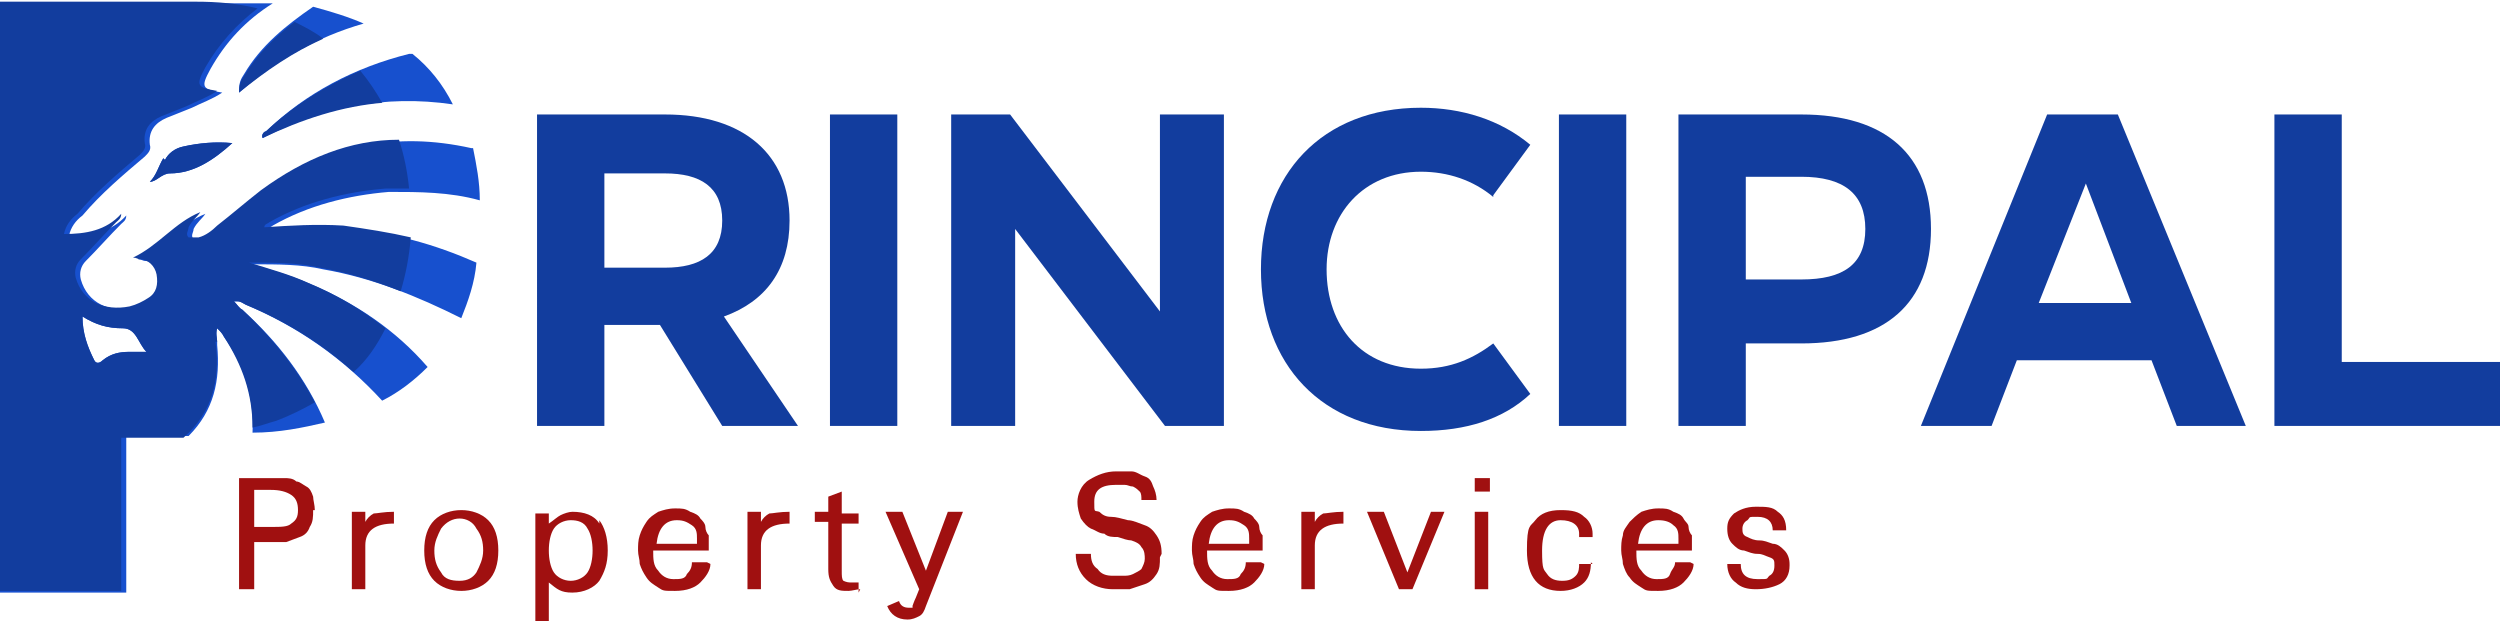 <?xml version="1.0" encoding="UTF-8"?>
<svg id="Layer_1" xmlns="http://www.w3.org/2000/svg" version="1.1" viewBox="0 0 148.5 36.9">
  <!-- Generator: Adobe Illustrator 29.0.0, SVG Export Plug-In . SVG Version: 2.1.0 Build 186)  -->
  <defs>
    <style>
      .st0 {
        fill: #1750ce;
      }

      .st1 {
        fill: #123d9e;
      }

      .st2 {
        fill: #a01010;
      }
    </style>
  </defs>
  <g>
    <path class="st1" d="M42.9,25.3l-3.7-6h-3.3v6h-4V6.8h7.6c4.7,0,7.4,2.4,7.4,6.3h0c0,2.9-1.4,4.8-3.9,5.7l4.4,6.5h-4.4ZM35.9,10.3v5.6h3.6c2.1,0,3.4-.8,3.4-2.8h0c0-2-1.3-2.8-3.4-2.8h-3.6Z"/>
    <path class="st1" d="M49.3,25.3V6.8h4v18.5h-4Z"/>
    <path class="st1" d="M68.9,6.8h3.8v18.5h-3.5l-8.9-11.7v11.7h-3.8V6.8h3.5l8.9,11.7V6.8Z"/>
    <path class="st1" d="M88.7,11.7c-1.2-1-2.7-1.5-4.3-1.5h0c-3.4,0-5.6,2.5-5.6,5.8h0c0,3.4,2.1,5.9,5.6,5.9h0c1.8,0,3.1-.6,4.3-1.5l2.2,3c-1.6,1.5-3.8,2.2-6.5,2.2h0c-5.9,0-9.5-4-9.5-9.6h0c0-5.6,3.6-9.6,9.5-9.6h0c2.4,0,4.7.7,6.5,2.2l-2.2,3Z"/>
    <path class="st1" d="M92.6,25.3V6.8h4v18.5h-4Z"/>
    <path class="st1" d="M107,6.8c5,0,7.7,2.4,7.7,6.8h0c0,4.4-2.7,6.8-7.7,6.8h-3.3v4.9h-4V6.8h7.2ZM110.8,13.6c0-2.1-1.3-3.1-3.8-3.1h-3.3v6.1h3.3c2.5,0,3.8-.9,3.8-3h0Z"/>
    <path class="st1" d="M133.5,25.3h-4.2l-1.5-3.9h-8l-1.5,3.9h-4.2l7.5-18.5h4.2l7.6,18.5ZM123.9,10.9l-2.8,7.1h5.5l-2.7-7.1Z"/>
    <path class="st1" d="M139.1,6.8v14.7h9.4v3.8h-13.4V6.8h4Z"/>
  </g>
  <g>
    <path class="st2" d="M18.6,30.3c0,.4,0,.7-.2,1-.1.3-.3.5-.6.6-.3.1-.5.2-.8.3-.3,0-.6,0-.9,0h-1v2.8h-.9v-6.6h1.9c.3,0,.5,0,.8,0,.2,0,.5,0,.7.2.2,0,.4.2.6.3.2.1.3.3.4.6,0,.2.1.5.1.8ZM17.7,30.3c0-.4-.1-.7-.4-.9-.3-.2-.7-.3-1.2-.3h-1v2.2h1c.6,0,1,0,1.2-.2.3-.2.4-.4.4-.8Z"/>
    <path class="st2" d="M23.4,31.1c-1.1,0-1.7.4-1.7,1.3v2.6h-.8v-4.6h.8v.6c.1-.2.3-.4.5-.5.2,0,.6-.1,1.2-.1v.7Z"/>
    <path class="st2" d="M29.6,32.7c0,.8-.2,1.4-.6,1.8-.4.4-1,.6-1.6.6s-1.2-.2-1.6-.6-.6-1-.6-1.8.2-1.4.6-1.8,1-.6,1.6-.6,1.2.2,1.6.6c.4.4.6,1,.6,1.8ZM28.3,34c.2-.4.4-.8.4-1.3s-.1-.9-.4-1.3c-.2-.4-.6-.6-1-.6s-.8.2-1.1.6c-.2.4-.4.8-.4,1.3s.1.9.4,1.3c.2.4.6.5,1.1.5s.8-.2,1-.5Z"/>
    <path class="st2" d="M35.6,30.9c.3.4.5,1,.5,1.8s-.2,1.3-.5,1.8c-.3.4-.9.7-1.6.7s-.9-.2-1.4-.6v2.3h-.8v-6.4h.8v.6c.3-.2.5-.4.7-.5.2-.1.5-.2.7-.2.7,0,1.3.2,1.6.7ZM35.2,32.7c0-.5-.1-1-.3-1.3-.2-.4-.6-.5-1-.5s-.8.2-1,.5-.3.8-.3,1.3.1,1,.3,1.3.6.5,1,.5.8-.2,1-.5c.2-.3.3-.8.3-1.3Z"/>
    <path class="st2" d="M42.2,33.5c0,.4-.3.8-.6,1.1-.3.3-.8.5-1.5.5s-.7,0-1-.2-.5-.3-.7-.6-.3-.5-.4-.8c0-.3-.1-.5-.1-.8s0-.6.1-.9.2-.5.4-.8.4-.4.7-.6c.3-.1.6-.2,1-.2s.6,0,.9.2c.3.1.5.2.6.4.1.1.3.3.3.5,0,.2.1.4.2.5,0,.2,0,.3,0,.5s0,.3,0,.4h-3.3c0,.5,0,.9.3,1.2.2.3.5.5.9.5s.7,0,.8-.3c.2-.2.3-.4.3-.7h.9ZM41.4,32.2s0-.1,0-.2c0-.3,0-.6-.3-.8s-.5-.3-.9-.3c-.7,0-1.1.5-1.2,1.4h2.4Z"/>
    <path class="st2" d="M46.9,31.1c-1.1,0-1.7.4-1.7,1.3v2.6h-.8v-4.6h.8v.6c.1-.2.3-.4.5-.5.2,0,.6-.1,1.2-.1v.7Z"/>
    <path class="st2" d="M51.1,35c-.2,0-.5.1-.7.1-.4,0-.7,0-.9-.3s-.3-.5-.3-1v-2.8h-.8v-.6h.8v-.9l.8-.3v1.3h1v.6h-1v2.8c0,.3,0,.5.1.6,0,0,.2.1.4.1s.4,0,.5,0v.6Z"/>
    <path class="st2" d="M57.2,30.4l-2.2,5.6c-.1.3-.2.5-.4.6-.2.1-.4.2-.7.2-.6,0-1-.3-1.2-.8l.7-.3c.1.3.3.4.6.4s.2,0,.2-.1c0,0,.1-.3.2-.5l.2-.5-2-4.6h1l1.4,3.5,1.3-3.5h.9Z"/>
    <path class="st2" d="M68.9,33.1c0,.4,0,.7-.2,1-.2.3-.4.5-.7.6-.3.1-.6.2-.9.3-.3,0-.6,0-1,0-.6,0-1.2-.2-1.6-.6-.4-.4-.6-.9-.6-1.5h.9c0,.4.1.7.4.9.2.3.5.4.9.4s.5,0,.6,0c.2,0,.4,0,.6-.1s.4-.2.5-.3c.1-.2.2-.4.2-.6s0-.5-.2-.7c-.1-.2-.3-.3-.6-.4-.2,0-.5-.1-.8-.2-.3,0-.6,0-.8-.2-.3,0-.5-.2-.8-.3-.2-.1-.4-.3-.6-.6-.1-.3-.2-.6-.2-1s.2-1,.7-1.3c.5-.3,1-.5,1.6-.5s.6,0,.9,0c.3,0,.5.2.8.3s.4.3.5.6c.1.2.2.5.2.8h-.9c0-.2,0-.4-.1-.5s-.2-.2-.4-.3c-.2,0-.3-.1-.5-.1-.2,0-.3,0-.5,0-.9,0-1.3.3-1.3,1s0,.5.3.6c.2.2.4.3.7.3.3,0,.6.1,1,.2.3,0,.7.2,1,.3.3.1.5.3.7.6.2.3.3.6.3,1.1Z"/>
    <path class="st2" d="M75.1,33.5c0,.4-.3.8-.6,1.1-.3.3-.8.5-1.5.5s-.7,0-1-.2-.5-.3-.7-.6-.3-.5-.4-.8c0-.3-.1-.5-.1-.8s0-.6.1-.9.2-.5.4-.8.4-.4.7-.6c.3-.1.6-.2,1-.2s.6,0,.9.2c.3.1.5.2.6.4.1.1.3.3.3.5,0,.2.1.4.2.5,0,.2,0,.3,0,.5s0,.3,0,.4h-3.3c0,.5,0,.9.3,1.2.2.3.5.5.9.5s.7,0,.8-.3c.2-.2.3-.4.3-.7h.9ZM74.2,32.2s0-.1,0-.2c0-.3,0-.6-.3-.8s-.5-.3-.9-.3c-.7,0-1.1.5-1.2,1.4h2.4Z"/>
    <path class="st2" d="M79.8,31.1c-1.1,0-1.7.4-1.7,1.3v2.6h-.8v-4.6h.8v.6c.1-.2.3-.4.5-.5.2,0,.6-.1,1.2-.1v.7Z"/>
    <path class="st2" d="M85.8,30.4l-1.9,4.6h-.8l-1.9-4.6h1l1.4,3.6,1.4-3.6h.9Z"/>
    <path class="st2" d="M88.5,29.2h-.9v-.8h.9v.8ZM88.4,35h-.8v-4.6h.8v4.6Z"/>
    <path class="st2" d="M94.5,33.4c0,.5-.1.9-.4,1.2s-.8.5-1.4.5c-1.3,0-2-.8-2-2.4s.2-1.4.5-1.8.8-.6,1.5-.6,1.1.1,1.4.4c.3.2.5.6.5,1s0,.1,0,.2h-.8s0,0,0-.2c0-.5-.4-.8-1.1-.8s-1.1.6-1.1,1.8.1,1.1.3,1.4c.2.3.5.4.9.4s.6-.1.8-.3c.2-.2.2-.5.2-.7h.8Z"/>
    <path class="st2" d="M100.6,33.5c0,.4-.3.8-.6,1.1s-.8.5-1.5.5-.7,0-1-.2c-.3-.2-.5-.3-.7-.6-.2-.2-.3-.5-.4-.8,0-.3-.1-.5-.1-.8s0-.6.1-.9c0-.3.2-.5.4-.8.2-.2.4-.4.7-.6.3-.1.6-.2,1-.2s.6,0,.9.2c.3.1.5.2.6.4s.3.3.3.5c0,.2.1.4.2.5,0,.2,0,.3,0,.5s0,.3,0,.4h-3.3c0,.5,0,.9.3,1.2.2.3.5.5.9.5s.7,0,.8-.3.3-.4.3-.7h.9ZM99.7,32.2s0-.1,0-.2c0-.3,0-.6-.3-.8-.2-.2-.5-.3-.9-.3-.7,0-1.1.5-1.2,1.4h2.4Z"/>
    <path class="st2" d="M106.3,33.6c0,.5-.2.9-.6,1.1-.4.2-.9.3-1.4.3s-.9-.1-1.2-.4c-.3-.2-.5-.6-.5-1.1h.8c0,.6.3.9,1,.9s.5,0,.7-.2c.2-.1.3-.3.3-.6s0-.4-.3-.5-.4-.2-.7-.2-.5-.1-.8-.2c-.3,0-.5-.2-.7-.4-.2-.2-.3-.5-.3-.9s.1-.6.4-.9c.3-.2.7-.4,1.3-.4s1,0,1.3.3c.3.2.5.5.5,1.1h-.8c0-.5-.3-.8-.9-.8s-.4,0-.6.2c-.2.1-.3.3-.3.5s0,.4.3.5c.2.1.4.2.7.2.3,0,.5.1.8.2.3,0,.5.2.7.4.2.2.3.5.3.8Z"/>
  </g>
  <path class="st0" d="M26.9,6.2c-.6-1.2-1.4-2.2-2.4-3,0,0-.1,0-.2,0-3.2.8-6.1,2.3-8.5,4.6-.1,0-.3.2-.2.4,3.5-1.8,7.2-2.6,11.3-2"/>
  <path class="st0" d="M14.2,5.5c2.2-1.9,4.6-3.3,7.4-4.1-.9-.4-1.9-.7-3-1-1.6,1.1-3.1,2.3-4.1,4-.2.3-.3.5-.3,1"/>
  <path class="st0" d="M12.9,20.3c0-.2-.1-.5,0-.8.2.2.3.3.4.5,1.2,1.7,1.8,3.6,1.7,5.7,1.6,0,3-.3,4.3-.6-1.1-2.6-2.8-4.8-4.9-6.7-.2-.1-.3-.3-.5-.5.2,0,.2,0,.2,0,.2,0,.3.1.5.2,3.1,1.3,5.8,3.2,8.1,5.7,1-.5,1.9-1.2,2.7-2,0,0,0,0,0,0-1.9-2.2-4.3-3.8-6.9-4.9-1.1-.5-2.2-.8-3.5-1.2,1.5,0,2.9,0,4.2.3,2.9.5,5.6,1.6,8.2,2.9,0,0,0,0,0,0,.4-1,.8-2.1.9-3.3-2.5-1.1-5-1.8-7.7-2-1.6-.1-3.2,0-4.7.1,0-.2.2-.2.3-.3,2.1-1.2,4.5-1.8,6.9-2,1.8,0,3.6,0,5.4.5,0-1.1-.2-2.1-.4-3.1,0,0,0,0-.1,0-4.5-1-8.5-.2-12.2,2.6-.9.7-1.7,1.4-2.6,2.1-.3.3-.7.6-1.1.7-.2,0-.5,0-.6,0-.2-.2,0-.4,0-.6.2-.4.5-.6.7-.9-1.5.6-2.5,2-4,2.7.2,0,.3.1.4.1.5,0,.9.4,1,.9.1.6,0,1.1-.5,1.4-.3.2-.7.4-1.1.5-1.5.3-2.8-.3-3.2-1.7-.1-.4,0-.8.3-1.1.7-.7,1.4-1.5,2.1-2.2.1-.1.3-.2.3-.5-.9,1-2.1,1.2-3.4,1.2.1-.5.4-.9.8-1.2,1.1-1.3,2.4-2.4,3.7-3.5.2-.2.4-.4.3-.7-.1-.8.3-1.3,1-1.6.5-.2,1-.4,1.5-.6.6-.3,1.2-.5,1.8-.9-1.2-.2-1.3-.3-.7-1.4.9-1.6,2.1-2.9,3.7-3.9-.6,0-1.3,0-2,0H0v35h7.5v-9.3h3.7c1.5-1.5,1.9-3.3,1.7-5.4M7.7,20.9c-.6,0-1.1.1-1.6.5-.2.2-.4.2-.5,0-.4-.8-.7-1.6-.7-2.6.8.5,1.5.7,2.4.7.8,0,.9.9,1.4,1.4-.4,0-.7,0-1,0"/>
  <path class="st0" d="M9.7,9.4c-.3.5-.4,1-.8,1.4.4,0,.7-.5,1.2-.5,1.4,0,2.6-.8,3.7-1.8-1-.1-2,0-2.9.2-.5.1-.9.4-1.1.8"/>
  <path class="st1" d="M14.2,5.5c1.6-1.3,3.2-2.4,5-3.2-.5-.4-1.1-.7-1.7-1-1.2.9-2.2,1.9-3,3.2-.2.3-.3.5-.3,1"/>
  <path class="st1" d="M22.7,6.1c-.4-.7-.8-1.3-1.3-1.9-2.1.9-4,2.1-5.6,3.6-.1,0-.3.2-.2.4,2.3-1.1,4.7-1.9,7.2-2.1"/>
  <path class="st1" d="M12.9,20.3c0-.2-.1-.5,0-.8.2.2.3.3.4.5,1.1,1.7,1.7,3.4,1.7,5.4.5-.1,1-.3,1.4-.4.8-.3,1.6-.7,2.3-1.1-1.1-2.1-2.6-3.9-4.3-5.5-.2-.1-.3-.3-.5-.5.2,0,.2,0,.2,0,.2,0,.3.1.5.2,2.4,1,4.5,2.3,6.4,4,.8-.7,1.4-1.6,1.9-2.6-1.4-1.1-2.9-2-4.6-2.7-1.1-.5-2.2-.8-3.5-1.2,1.5,0,2.9,0,4.2.3,1.7.3,3.3.8,4.8,1.4.3-1,.5-2,.6-3.2-1.3-.3-2.6-.5-4-.7-1.6-.1-3.2,0-4.7.1,0-.2.2-.2.3-.3,2.1-1.2,4.5-1.8,6.9-2,.5,0,1,0,1.4,0-.1-1-.3-2-.6-2.9-2.9,0-5.6,1.1-8.2,3-.9.7-1.7,1.4-2.6,2.1-.3.3-.7.6-1.1.7-.2,0-.5,0-.6,0-.2-.2,0-.4,0-.6.2-.4.5-.6.7-.9-1.5.6-2.5,2-4,2.7.2,0,.3.1.4.1.5,0,.9.4,1,.9.1.6,0,1.1-.5,1.4-.3.2-.7.4-1.1.5-1.5.3-2.8-.3-3.2-1.7-.1-.4,0-.8.3-1.1.7-.7,1.4-1.5,2.1-2.2.1-.1.3-.2.3-.5-.9,1-2.1,1.2-3.4,1.2.1-.5.4-.9.8-1.2,1.1-1.3,2.4-2.4,3.7-3.5.2-.2.4-.4.3-.7-.1-.8.3-1.3,1-1.6.5-.2,1-.4,1.5-.6.6-.3,1.2-.5,1.8-.9-1.2-.2-1.3-.3-.7-1.4.8-1.4,1.9-2.6,3.1-3.5-1.2-.3-2.4-.4-3.7-.4H0v35h7.2v-9.1h3.7c1.7-1.5,2.2-3.4,1.9-5.7M7.7,20.9c-.6,0-1.1.1-1.6.5-.2.2-.4.2-.5,0-.4-.8-.7-1.6-.7-2.6.8.5,1.5.7,2.4.7.8,0,.9.9,1.4,1.4-.4,0-.7,0-1,0"/>
  <path class="st1" d="M9.7,9.4c-.3.5-.4,1-.8,1.4.4,0,.7-.5,1.2-.5,1.4,0,2.6-.8,3.7-1.8-1-.1-2,0-2.9.2-.5.1-.9.4-1.1.8"/>
</svg>
